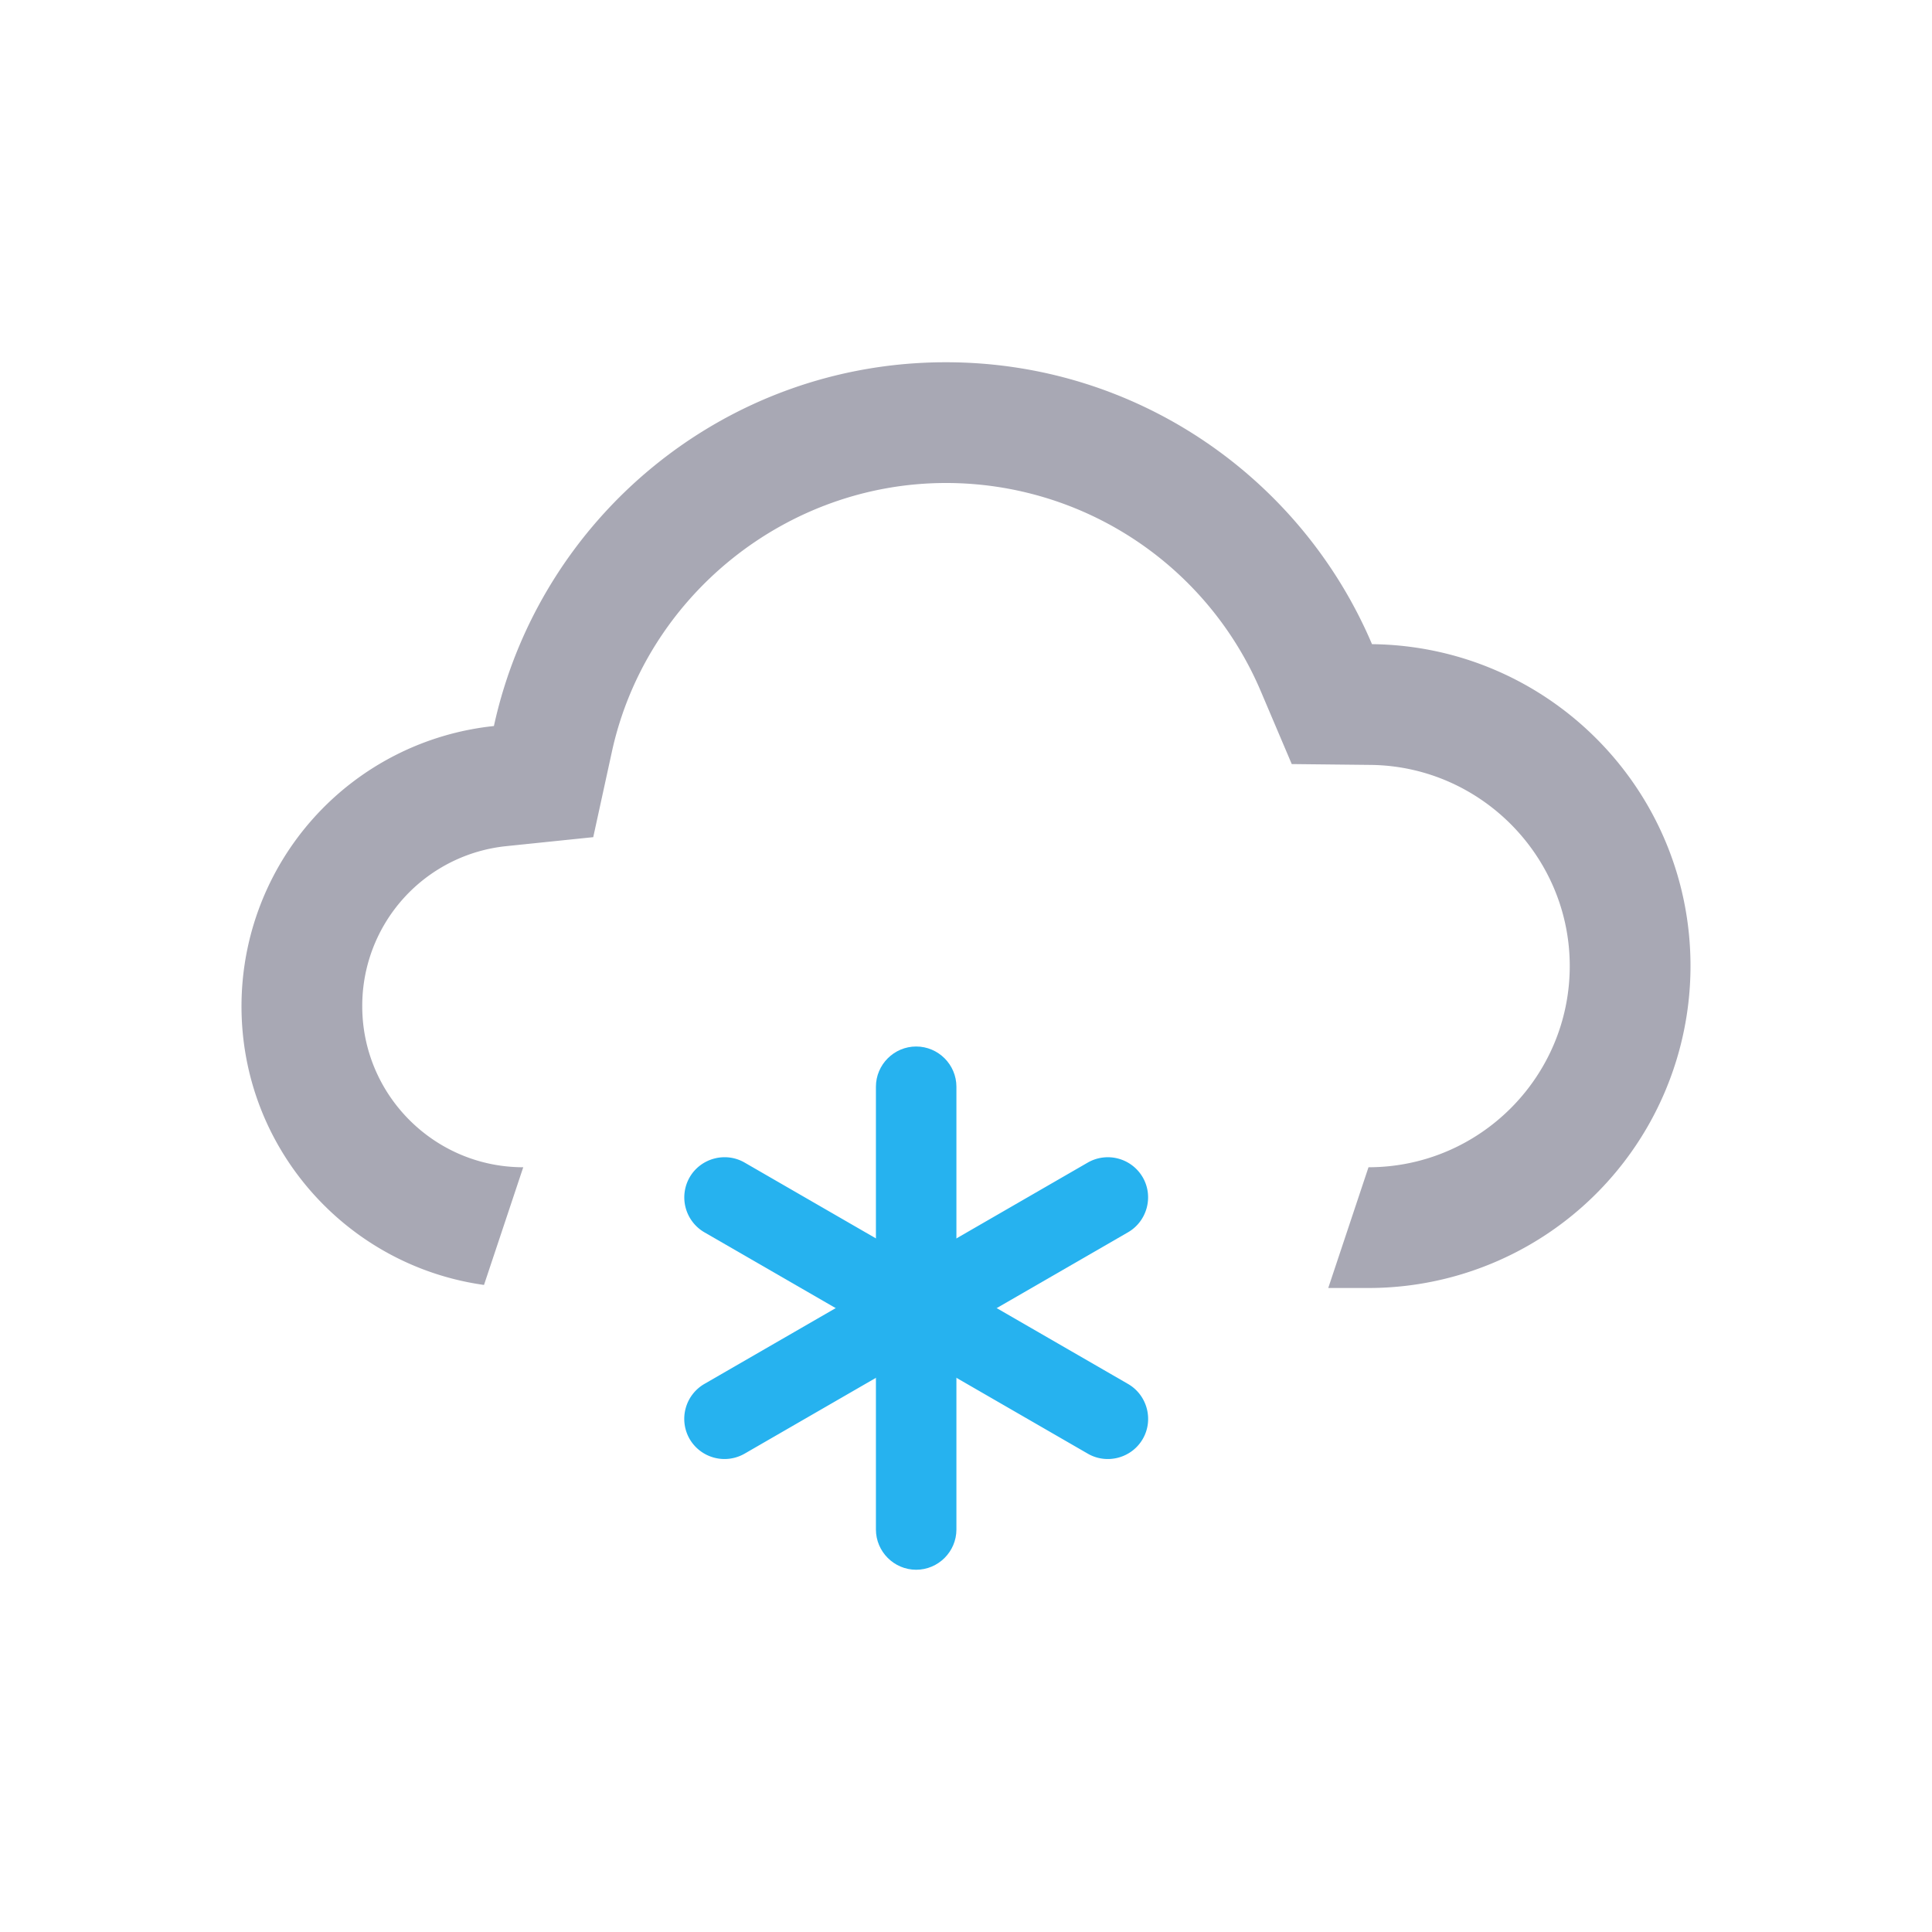 <svg class="svg-icon" style="width: 1em; height: 1em;vertical-align: middle;fill: currentColor;overflow: hidden;" viewBox="0 0 1024 1024" version="1.1" xmlns="http://www.w3.org/2000/svg"><path d="M485.589 832c-11.733 0-21.333-9.6-21.333-21.333V576c0-11.733 9.6-21.333 21.333-21.333s21.333 9.6 21.333 21.333v234.667c0 11.733-9.6 21.333-21.333 21.333z" fill="#26B2EF" /><path d="M727.189 341.419C689.835 253.589 602.795 192 501.333 192c-117.44 0-215.488 82.581-239.552 192.811A149.355 149.355 0 0 0 128 533.333c0 75.392 55.936 137.579 128.533 147.712L277.333 618.667c-47.061 0-85.333-38.272-85.333-85.333a85.056 85.056 0 0 1 76.373-84.864l46.059-4.757 9.877-45.248C342.315 315.925 416.768 256 501.333 256a181.163 181.163 0 0 1 166.955 110.464l16.363 38.507 41.835 0.448C784.683 406.059 832 453.867 832 512c0 58.816-47.851 106.667-106.667 106.667l-21.333 64h21.333a170.667 170.667 0 0 0 170.667-170.667c0-93.632-75.413-169.557-168.811-170.581z" fill="#A8A8B4" /><path d="M605.696 762.667c-5.867 10.155-18.987 13.675-29.141 7.808l-203.221-117.333a21.397 21.397 0 0 1-7.808-29.141c5.867-10.155 18.987-13.675 29.141-7.808l203.221 117.333c10.155 5.867 13.675 18.987 7.808 29.141z" fill="#26B2EF" /><path d="M365.504 762.667a21.397 21.397 0 0 1 7.808-29.141l203.221-117.333a21.397 21.397 0 0 1 29.141 7.808c5.867 10.155 2.347 23.275-7.808 29.141l-203.221 117.333a21.397 21.397 0 0 1-29.141-7.808z" fill="#26B2EF" /></svg>